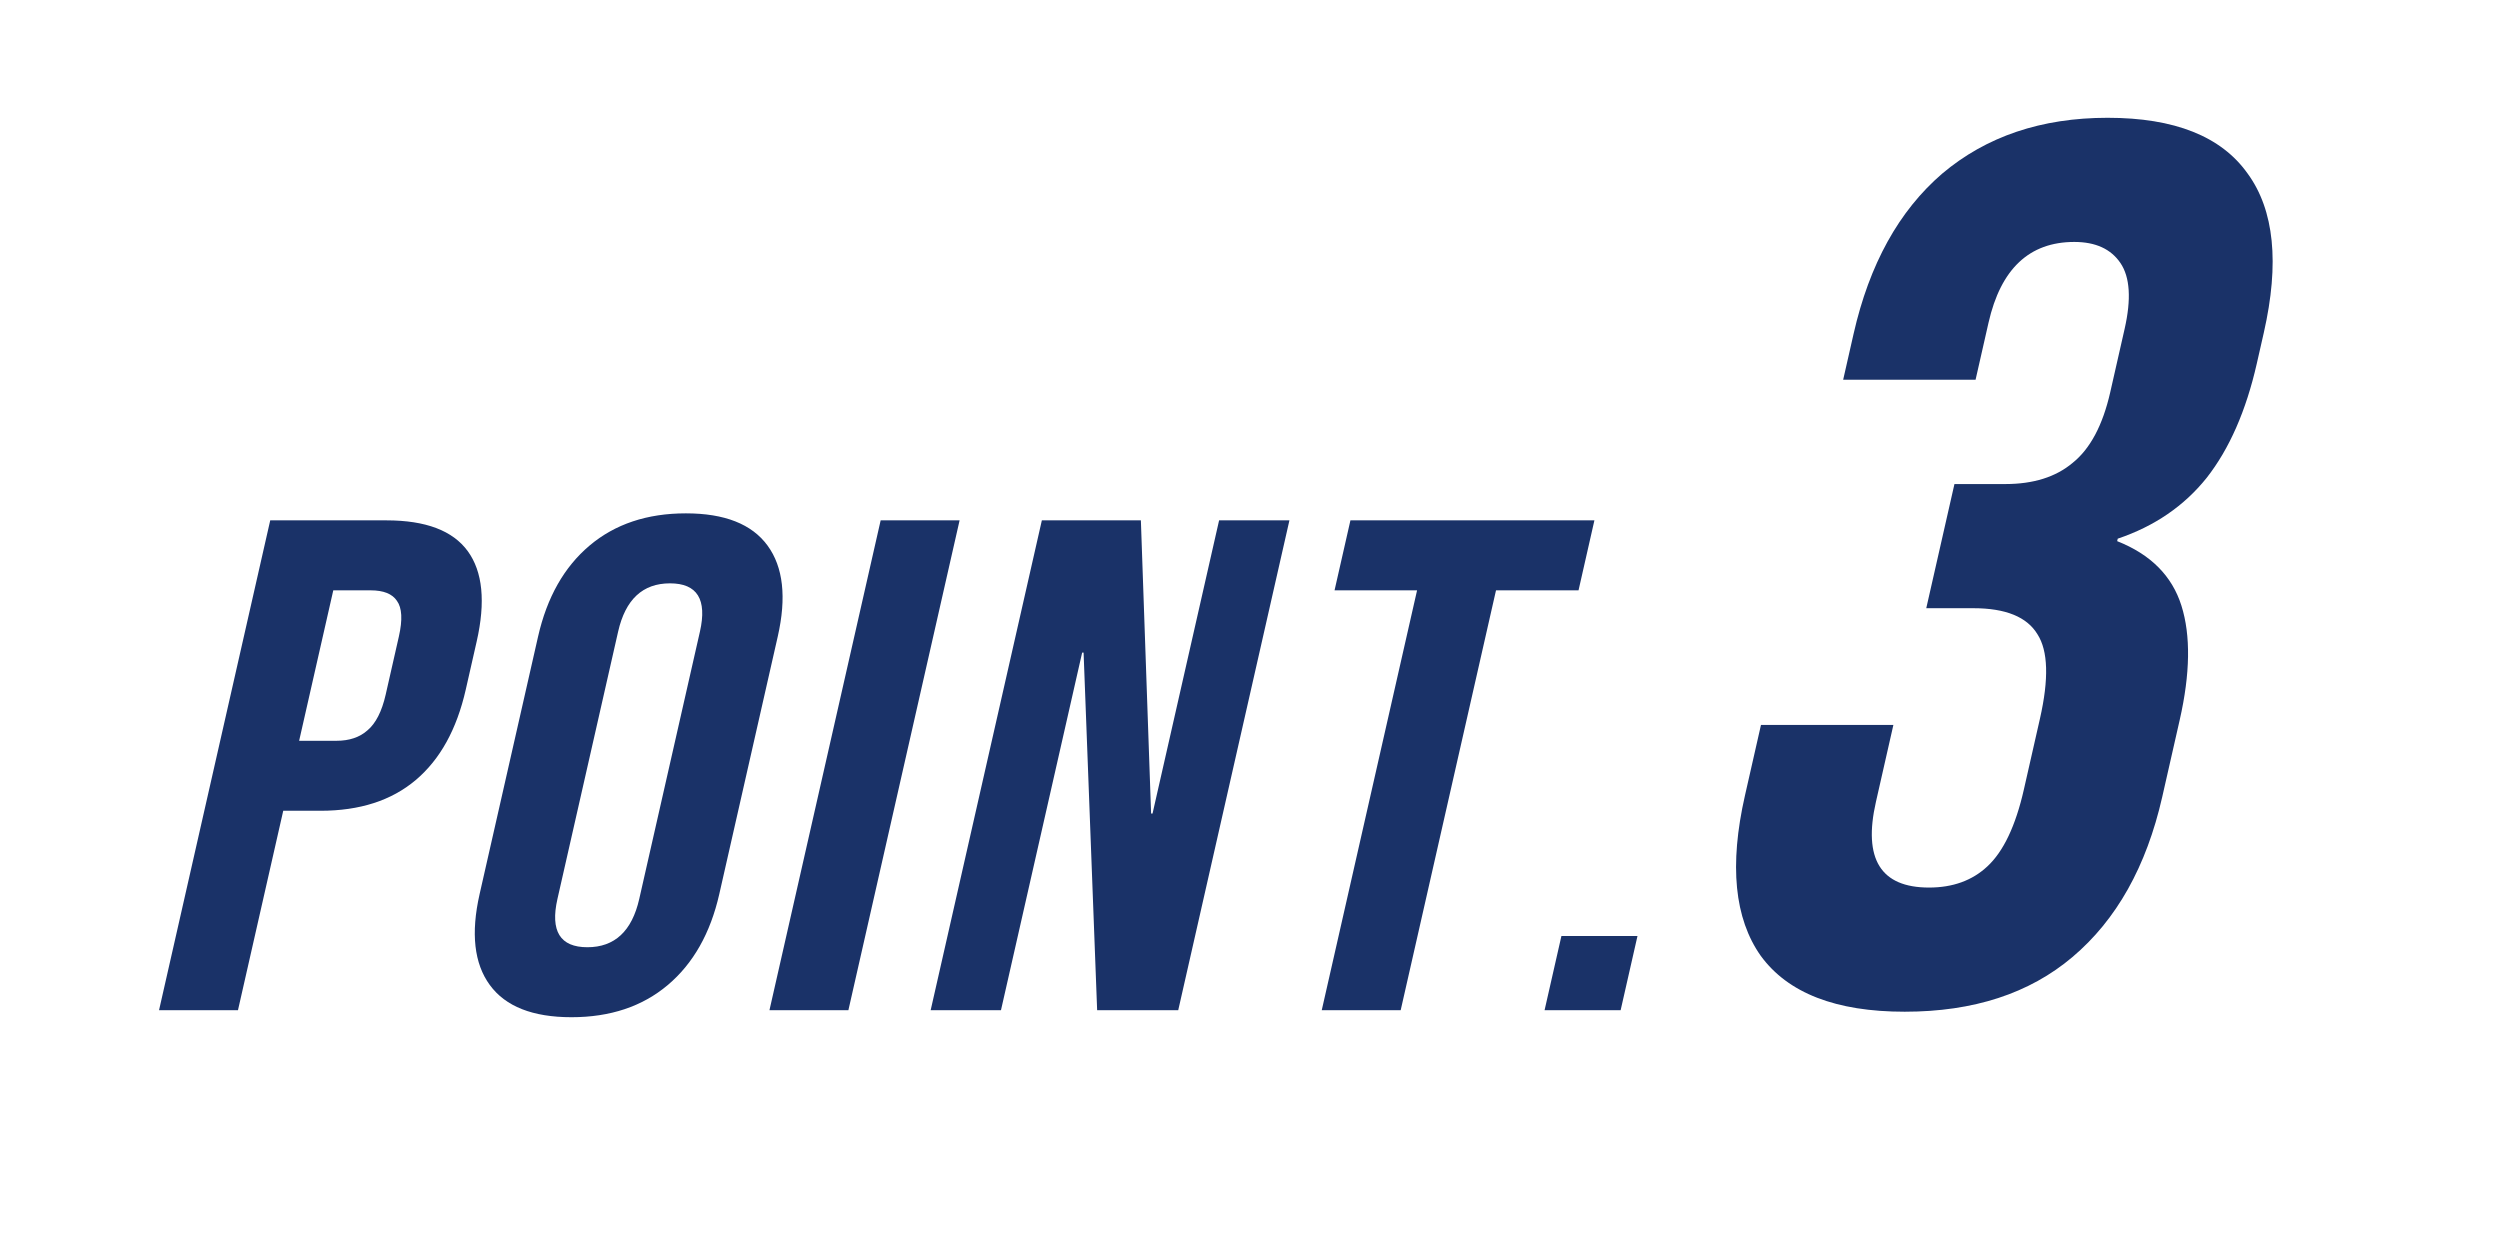 <svg width="216" height="108" viewBox="0 0 216 108" fill="none" xmlns="http://www.w3.org/2000/svg">
<rect width="215.077" height="107.271" transform="translate(0.542 0.523)" fill="none"/>
<path d="M23.348 44.959H33.392C36.782 44.959 39.122 45.846 40.414 47.619C41.706 49.393 41.964 51.993 41.186 55.419L40.239 59.591C39.461 63.017 38.023 65.617 35.926 67.39C33.829 69.164 31.086 70.05 27.696 70.05H24.472L20.561 87.282H13.741L23.348 44.959ZM29.069 64.004C30.185 64.004 31.08 63.702 31.755 63.097C32.471 62.493 32.993 61.465 33.323 60.014L34.462 54.996C34.791 53.544 34.735 52.517 34.294 51.912C33.894 51.307 33.136 51.005 32.02 51.005H28.796L25.845 64.004H29.069ZM49.377 87.887C46.029 87.887 43.677 86.96 42.321 85.106C40.964 83.251 40.67 80.631 41.439 77.246L46.49 54.996C47.259 51.61 48.742 48.99 50.94 47.136C53.139 45.281 55.912 44.354 59.26 44.354C62.608 44.354 64.96 45.281 66.316 47.136C67.673 48.99 67.967 51.61 67.198 54.996L62.147 77.246C61.378 80.631 59.895 83.251 57.697 85.106C55.498 86.96 52.725 87.887 49.377 87.887ZM50.75 81.841C53.106 81.841 54.599 80.45 55.231 77.669L60.474 54.572C61.105 51.791 60.243 50.401 57.887 50.401C55.531 50.401 54.037 51.791 53.406 54.572L48.163 77.669C47.532 80.45 48.394 81.841 50.75 81.841ZM76.089 44.959H82.909L73.301 87.282H66.481L76.089 44.959ZM90.016 44.959H98.572L99.455 70.292H99.579L105.33 44.959H111.406L101.799 87.282H94.793L93.622 56.386H93.498L86.484 87.282H80.409L90.016 44.959ZM122.435 51.005H115.305L116.677 44.959H137.757L136.385 51.005H129.255L121.019 87.282H114.199L122.435 51.005ZM134.906 80.873H141.478L140.023 87.282H133.451L134.906 80.873Z" fill="#1A3268"/>
<path d="M164.564 87.412C158.624 87.412 154.48 85.803 152.13 82.585C149.854 79.367 149.398 74.754 150.761 68.747L152.149 62.632H163.589L162.08 69.283C160.959 74.218 162.489 76.685 166.669 76.685C168.723 76.685 170.401 76.077 171.703 74.861C173.096 73.574 174.149 71.357 174.863 68.21L176.251 62.096C177.03 58.663 176.959 56.232 176.037 54.802C175.131 53.3 173.285 52.549 170.499 52.549H166.429L168.864 41.822H173.264C175.684 41.822 177.618 41.214 179.068 39.998C180.59 38.783 181.676 36.744 182.326 33.884L183.568 28.413C184.152 25.839 184.032 23.944 183.208 22.728C182.384 21.512 181.056 20.904 179.222 20.904C175.336 20.904 172.865 23.228 171.809 27.877L170.689 32.811H159.249L160.15 28.842C161.514 22.835 164.064 18.222 167.802 15.004C171.612 11.786 176.377 10.177 182.097 10.177C187.891 10.177 191.925 11.786 194.202 15.004C196.494 18.151 196.958 22.728 195.595 28.735L194.986 31.417C194.06 35.493 192.617 38.783 190.655 41.286C188.71 43.717 186.149 45.469 182.972 46.542L182.924 46.756C185.817 47.901 187.668 49.76 188.477 52.334C189.286 54.909 189.236 58.199 188.327 62.203L186.817 68.854C185.453 74.861 182.866 79.474 179.056 82.692C175.335 85.839 170.504 87.412 164.564 87.412Z" fill="#1A3268"/>
</svg>
